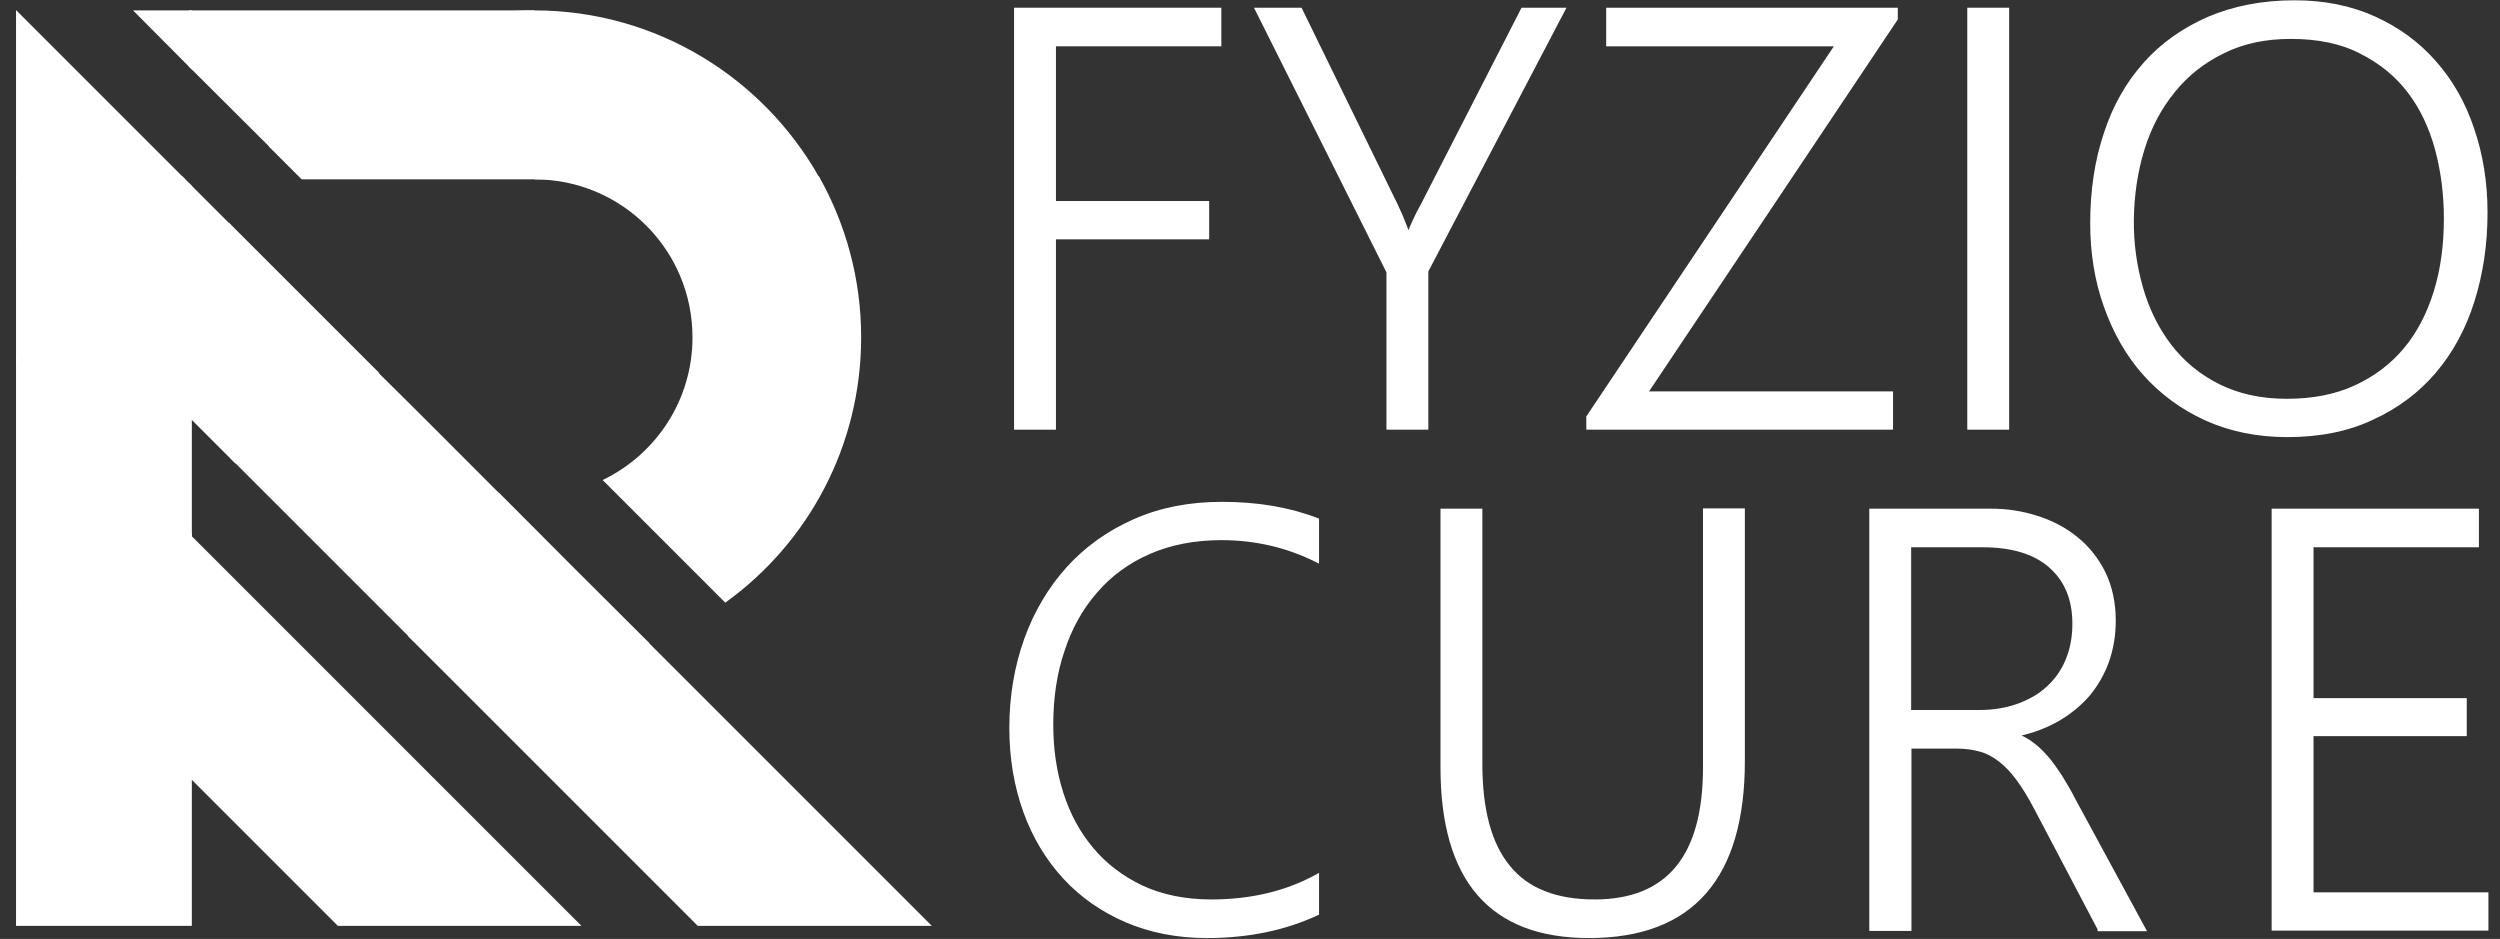 <?xml version="1.0" encoding="utf-8"?>
<!-- Generator: Adobe Illustrator 28.0.0, SVG Export Plug-In . SVG Version: 6.00 Build 0)  -->
<svg version="1.1" xmlns="http://www.w3.org/2000/svg" xmlns:xlink="http://www.w3.org/1999/xlink" x="0px" y="0px"
	 viewBox="0 0 841.9 316.2" style="enable-background:new 0 0 841.9 316.2;" xml:space="preserve">
<rect x="0" y="0" width="841.9" height="316.2" fill="#333333" stroke="none"/>
<style type="text/css">
	.st0{display:none;}
	.st1{display:inline;fill:none;stroke:#000000;stroke-miterlimit:10;}
	.st2{display:inline;}
	.st3{stroke:#000000;stroke-miterlimit:10;}
	.st4{fill:#FFFFFF;stroke:#FFFFFF;stroke-miterlimit:10;}
</style>
<g id="Vrstva_1">
</g>
<g id="Vrstva_7">
</g>
<g id="Vrstva_4" class="st0">
</g>
<g id="Vrstva_5" class="st0">
	<polygon class="st1" points="274,102.3 274,301.3 311,301.3 311,268.3 342,301.3 396,301.3 311,217.3 311,188.3 420.9,301.3 
		473,301.3 	"/>
	<polyline class="st1" points="389.1,139.1 332.9,139.1 296,102.3 389.1,102.3 	"/>
	<line class="st1" x1="428.8" y1="234.7" x2="401.6" y2="207.5"/>
</g>
<g id="Vrstva_6">
</g>
<g id="Vrstva_9" class="st0">
	<line class="st1" x1="212.9" y1="288" x2="212.9" y2="306.5"/>
</g>
<g id="Vrstva_3" class="st0">
	<line class="st1" x1="274.3" y1="507.6" x2="274.3" y2="304"/>
	<polyline class="st1" points="274.3,101.3 274.3,101 274.3,101 274.3,79.6 274.3,-87.6 	"/>
	<line class="st1" x1="312.7" y1="507.6" x2="312.7" y2="304"/>
	<polyline class="st1" points="312.7,139.4 312.7,139.4 312.7,139.1 312.7,138.1 312.7,118 312.7,113.3 	"/>
	<line class="st1" x1="312.7" y1="101.3" x2="312.7" y2="-87.6"/>
	<polyline class="st1" points="274.6,101.3 274.6,101.3 300.8,101.3 	"/>
	<line class="st1" x1="834.9" y1="101.3" x2="389.1" y2="101.3"/>
	<polyline class="st1" points="274.3,101.3 222.9,101.3 196.8,101.3 142.9,101.3 -6.9,101.3 	"/>
	<polyline class="st1" points="311.4,138.1 311.5,138.1 312.7,138.1 326.1,138.1 337.6,138.1 	"/>
	<line class="st1" x1="826.7" y1="138.1" x2="452.1" y2="138.1"/>
	<polyline class="st1" points="274.3,138.1 259.7,138.1 233.6,138.1 179.7,138.1 33.7,138.1 	"/>
	<line class="st1" x1="345.6" y1="304" x2="312.7" y2="304"/>
	<polyline class="st1" points="818.5,304 503.5,304 498.7,304 477.4,304 477.3,304 	"/>
	<line class="st1" x1="425.6" y1="304" x2="399.5" y2="304"/>
	<line class="st1" x1="274.3" y1="304" x2="19.5" y2="304"/>
	<line class="st1" x1="699" y1="657.4" x2="345.6" y2="304"/>
	<polyline class="st1" points="274.3,232.7 180.7,139.1 143.9,102.3 -30.1,-71.7 	"/>
	<line class="st1" x1="706.9" y1="611.4" x2="399.5" y2="304"/>
	<polyline class="st1" points="274.3,178.9 234.6,139.1 197.8,102.3 -22.2,-117.7 	"/>
	<line class="st1" x1="753.7" y1="580.4" x2="477.3" y2="304"/>
	<polyline class="st1" points="24.6,-148.7 274.3,101 274.6,101.3 	"/>
	<line class="st1" x1="718.2" y1="596.6" x2="425.6" y2="304"/>
	<polyline class="st1" points="274.3,152.7 259.7,138.1 222.9,101.3 -10.9,-132.4 	"/>
	<polyline class="st1" points="568.8,395.5 529.1,355.7 492.2,318.9 272.3,98.9 	"/>
	<polyline class="st1" points="337.6,138.1 357.3,157.9 404.8,205.3 	"/>
	<line class="st1" x1="1012.7" y1="813.2" x2="431.5" y2="232.1"/>
	<line class="st1" x1="300.8" y1="101.3" x2="283.6" y2="84.2"/>
</g>
<g id="Vrstva_8">
</g>
<g id="Vrstva_2" class="st0">
	<path class="st1" d="M322,200.4l40.3,40.3C344,233.4,329.3,218.7,322,200.4z"/>
	<path class="st1" d="M431.5,232.1c-5.2,3.8-10.9,6.9-17,9.2c0,0,0,0-0.1,0l-33.1-33.1l-27-27l-33.1-33.1c0,0,0,0,0,0
		c1.3-3.5,2.8-6.8,4.6-10c1.4-2.4,2.9-4.8,4.5-7l7,7h51.5c19.6,0,35.4,15.9,35.4,35.4c0,13.9-8,26-19.7,31.8L431.5,232.1z"/>
	<g class="st2">
		<path class="st3" d="M389.1,101.3c-24.1,0-45.4,11.8-58.5,29.8l-17.9-17.9v-12H389.1z"/>
		<polygon class="st3" points="312.7,271.1 312.7,304 274.3,304 274.3,232.7 		"/>
		<polygon class="st3" points="312.7,217.3 312.7,271.1 274.3,232.7 274.3,178.9 		"/>
		<polygon class="st3" points="399.5,304 345.6,304 312.7,271.1 312.7,217.3 		"/>
		<polygon class="st3" points="312.7,139.4 312.7,191.1 274.3,152.7 274.3,138.1 311.4,138.1 		"/>
		<polygon class="st3" points="311.4,138.1 274.3,138.1 274.3,101.3 274.6,101.3 		"/>
		<polygon class="st3" points="312.7,191.1 312.7,217.3 274.3,178.9 274.3,152.7 		"/>
		<path class="st3" d="M322,200.4l-9.2-9.2v-51.7l8.7,8.7c-3,7.9-4.6,16.5-4.6,25.4C316.8,183,318.7,192.1,322,200.4z"/>
		<path class="st3" d="M477.3,304h-51.7l-63.3-63.3c8.3,3.3,17.3,5.1,26.8,5.1c9,0,17.5-1.6,25.4-4.6L477.3,304z"/>
		<polygon class="st3" points="312.7,101.3 312.7,113.3 300.8,101.3 		"/>
		<path class="st3" d="M452.1,138.1H337.6l-7-7c13.1-18.1,34.4-29.8,58.5-29.8C416.2,101.3,439.7,116.1,452.1,138.1z"/>
		<path class="st3" d="M461.4,173.6c0,24.1-11.8,45.4-29.8,58.5l-26.7-26.8c11.7-5.8,19.7-17.8,19.7-31.8
			c0-19.6-15.9-35.4-35.4-35.4h63C458,148.6,461.4,160.7,461.4,173.6z"/>
		<path class="st3" d="M414.5,241.3c-7.9,3-16.5,4.6-25.4,4.6c-9.5,0-18.5-1.8-26.8-5.1c0,0,0,0,0,0L322,200.4c0,0,0,0,0,0
			c-3.3-8.3-5.1-17.3-5.1-26.8c0-9,1.6-17.5,4.6-25.4l33.1,33.1c3,13.4,13.5,24,27,27L414.5,241.3z"/>
		<path class="st3" d="M381.5,208.2c-13.4-3-24-13.5-27-27L381.5,208.2z"/>
	</g>
	<path class="st1" d="M424.5,173.6c0,13.9-8,26-19.7,31.8c-4.7,2.3-10.1,3.7-15.7,3.7c-2.6,0-5.1-0.3-7.6-0.8c0,0,0,0-0.1,0l-27-27
		c0,0,0,0,0-0.1c-0.5-2.4-0.8-5-0.8-7.6c0-5.6,1.3-11,3.7-15.7c5.8-11.7,17.8-19.7,31.8-19.7C408.7,138.1,424.5,154,424.5,173.6z"/>
</g>
<g id="Vrstva_10">
	<path class="st4" d="M355.1,15.1v53.1h51.6v11.9h-51.6v64.1H342V3.1h68.8v12H355.1z"/>
	<path class="st4" d="M480.5,91.3v52.9h-13.1V91.6L423.1,3.1h14.9L470.2,69c0.4,0.8,0.9,2,1.6,3.5c0.7,1.6,1.4,3.6,2.4,6h0.3
		c0.4-1.2,1-2.6,1.7-4.1c0.7-1.6,1.6-3.3,2.7-5.3l33.8-66h14L480.5,91.3z"/>
	<path class="st4" d="M554.4,132.3h82.6v11.9H534.7v-3.8l83.8-125.3h-77.1v-12h97.2v3.3L554.4,132.3z"/>
	<path class="st4" d="M676.1,144.2H663V3.1h13.1V144.2z"/>
	<path class="st4" d="M770.3,146.7c-10.2,0-19.3-1.9-27.5-5.6c-8.1-3.7-15-8.8-20.7-15.2c-5.7-6.4-10-14-13.1-22.7
		c-3.1-8.7-4.6-18-4.6-28c0-11,1.5-21.1,4.6-30.3c3-9.2,7.5-17,13.3-23.5c5.8-6.5,13-11.6,21.5-15.3c8.5-3.6,18.1-5.5,28.9-5.5
		c10,0,18.9,1.8,26.9,5.4c7.9,3.6,14.7,8.5,20.3,14.9c5.6,6.3,9.9,13.8,12.8,22.5c3,8.7,4.5,18.1,4.5,28.2c0,10.7-1.5,20.6-4.4,29.8
		c-2.9,9.2-7.2,17.1-12.9,23.8c-5.7,6.7-12.7,11.9-21,15.7C790.7,144.8,781.1,146.7,770.3,146.7z M771.4,12.6
		c-8.5,0-16.1,1.6-22.7,4.9c-6.6,3.2-12.2,7.6-16.7,13.2c-4.5,5.5-8,12-10.3,19.5c-2.3,7.4-3.5,15.4-3.6,23.8c-0.1,8,1,15.7,3.1,23
		c2.1,7.3,5.3,13.8,9.6,19.4c4.3,5.6,9.7,10.1,16.3,13.4c6.6,3.3,14.2,5,23,5c8.8,0,16.5-1.5,23.2-4.6c6.7-3.1,12.2-7.3,16.7-12.7
		c4.5-5.4,7.8-11.9,10.1-19.3c2.3-7.5,3.4-15.7,3.4-24.5c0-8.3-1-16.1-3-23.5c-2-7.4-5.1-13.9-9.3-19.4c-4.2-5.5-9.6-9.9-16.2-13.2
		C788.5,14.2,780.6,12.6,771.4,12.6z"/>
	<path class="st4" d="M443.7,307.7c-10.9,5.1-23.3,7.7-37.3,7.7c-10,0-19-1.8-27.2-5.3c-8.1-3.5-15.1-8.4-20.8-14.6
		c-5.7-6.2-10.2-13.6-13.3-22.2c-3.1-8.6-4.7-18-4.7-28.1c0-10.7,1.7-20.7,5-29.9c3.3-9.2,8.1-17.2,14.2-24
		c6.2-6.8,13.6-12.1,22.4-16c8.8-3.9,18.6-5.8,29.5-5.8c12,0,22.7,1.8,32.2,5.5v14c-10.1-5.1-20.9-7.6-32.4-7.6
		c-9.1,0-17.2,1.6-24.3,4.7c-7.1,3.1-13.1,7.5-17.9,13.1c-4.9,5.6-8.6,12.2-11.1,19.9c-2.6,7.6-3.8,16-3.8,25c0,8.1,1.1,15.8,3.4,23
		c2.3,7.2,5.7,13.5,10.2,18.8c4.5,5.4,10.1,9.6,16.8,12.8c6.7,3.1,14.5,4.7,23.3,4.7c13.6,0,25.5-2.9,35.8-8.6V307.7z"/>
	<path class="st4" d="M587.1,256.2c0,39.4-17.3,59.2-52,59.2c-33,0-49.5-19-49.5-57v-86.6h13.1v85.4c0,15.5,3.1,27.1,9.4,34.7
		c6.2,7.7,15.9,11.5,28.9,11.5c24.7,0,37-15,37-44.9v-86.8h13.1V256.2z"/>
	<path class="st4" d="M706.9,312.9l-21.3-40.5c-2.1-4-4.1-7.3-6.1-10c-2-2.7-4-4.8-6.1-6.4c-2.1-1.6-4.3-2.8-6.7-3.4
		c-2.4-0.7-5.1-1-8-1h-15.5v61.4H630V171.8h40.6c5.3,0,10.4,0.8,15.4,2.4c5,1.6,9.4,3.9,13.2,7c3.9,3.1,7,7,9.3,11.6
		c2.3,4.7,3.5,10.1,3.5,16.2c0,5-0.8,9.6-2.3,13.8c-1.5,4.2-3.7,7.9-6.4,11.2c-2.8,3.2-6.2,6-10.1,8.3c-4,2.3-8.4,4-13.4,5.1v0.4
		c1.9,0.8,3.6,1.8,5.2,3.1c1.6,1.2,3.1,2.8,4.6,4.5c1.5,1.8,2.9,3.8,4.4,6.1c1.4,2.3,3,4.9,4.5,7.9l23.7,43.7H706.9z M643.1,183.8
		v55.8h23.4c4.7,0,9.1-0.7,13-2.1c3.9-1.4,7.3-3.3,10.1-5.9c2.8-2.6,5-5.6,6.5-9.3c1.5-3.6,2.3-7.7,2.3-12.2
		c0-8.2-2.6-14.6-7.9-19.3c-5.3-4.7-12.9-7-22.9-7H643.1z"/>
	<path class="st4" d="M765.5,312.9V171.8h68.8v12h-55.7v51.8h51.6v11.8h-51.6V301h58.9v11.9H765.5z"/>
	<g>
		<path class="st4" d="M179.9,4c-36.5,0-68.8,17.8-88.7,45.2L64.1,22.2V4H179.9z"/>
		<polygon class="st4" points="64.1,4 64.1,22.2 46,4 		"/>
		<path class="st4" d="M275.4,59.9c-57.9,0-115.7,0-173.6,0c-3.5-3.5-7.1-7.1-10.6-10.6C111.1,21.9,143.4,4,179.9,4
			C220.9,4,256.6,26.6,275.4,59.9z"/>
		<path class="st4" d="M289.5,113.6c0,36.5-17.8,68.8-45.2,88.7l-40.5-40.5c17.7-8.8,29.9-27,29.9-48.2c0-29.7-24-53.7-53.7-53.7
			h95.5C284.4,75.8,289.5,94.1,289.5,113.6z"/>
		<polygon class="st4" points="64.1,261.5 64.1,311.3 5.9,311.3 5.9,203.3 		"/>
		<polygon class="st4" points="64.1,179.8 64.1,261.5 5.9,203.3 5.9,121.6 		"/>
		<path class="st4" d="M194.6,311.3c-26.9,0-53.7,0-80.6,0l-49.8-49.8c0-26.9,0-53.8,0-80.6C107.6,224.3,151.1,267.8,194.6,311.3z"
			/>
		<path class="st4" d="M64.1,62.8c0,25.8,0,51.6,0,77.4L5.9,82V59.9c18.4,0,36.9,0,55.3,0C62.2,60.9,63.2,61.8,64.1,62.8z"/>
		<polygon class="st4" points="61.2,59.9 5.9,59.9 5.9,4.6 		"/>
		<polygon class="st4" points="64.1,140.2 64.1,179.8 5.9,121.6 5.9,82 		"/>
		<path class="st4" d="M78.1,154.2l-14-14c0-25.8,0-51.6,0-77.4c4.4,4.4,8.7,8.7,13.1,13.1c-3.1,8.2-6.8,21.3-6.9,37.7
			C70.3,131.6,74.8,145.8,78.1,154.2z"/>
		<path class="st4" d="M312.6,311.3c-25.8,0-51.6,0-77.4,0l-95.9-95.9c3.3,1.3,6.7,2.5,10.1,3.5c5.8,1.7,16.7,4.3,30.5,4.3
			c16.1,0,29.2-3.6,37.9-6.7C249.4,248.1,281,279.7,312.6,311.3z"/>
		<path class="st4" d="M217.8,216.4c-8.7,3.1-21.8,6.7-37.9,6.7c-13.8,0-24.7-2.6-30.5-4.3c-3.4-1-6.8-2.2-10.1-3.5c0,0,0,0,0,0
			l-61.1-61.1c0,0,0,0,0,0c-3.4-8.4-7.8-22.6-7.8-40.6c0-16.4,3.8-29.5,6.9-37.7c16.6,16.6,33.2,33.2,49.8,49.8
			c1.3,5,5,15.9,15,25.9c10,10,21,13.6,25.9,15C184.5,183.2,201.1,199.8,217.8,216.4z"/>
		<path class="st4" d="M167.1,165.8c-4.9-1.2-15.5-4.7-25.2-14.2c-10.2-9.9-13.7-21.1-15-25.9C140.4,139,153.7,152.4,167.1,165.8z"
			/>
	</g>
</g>
</svg>
